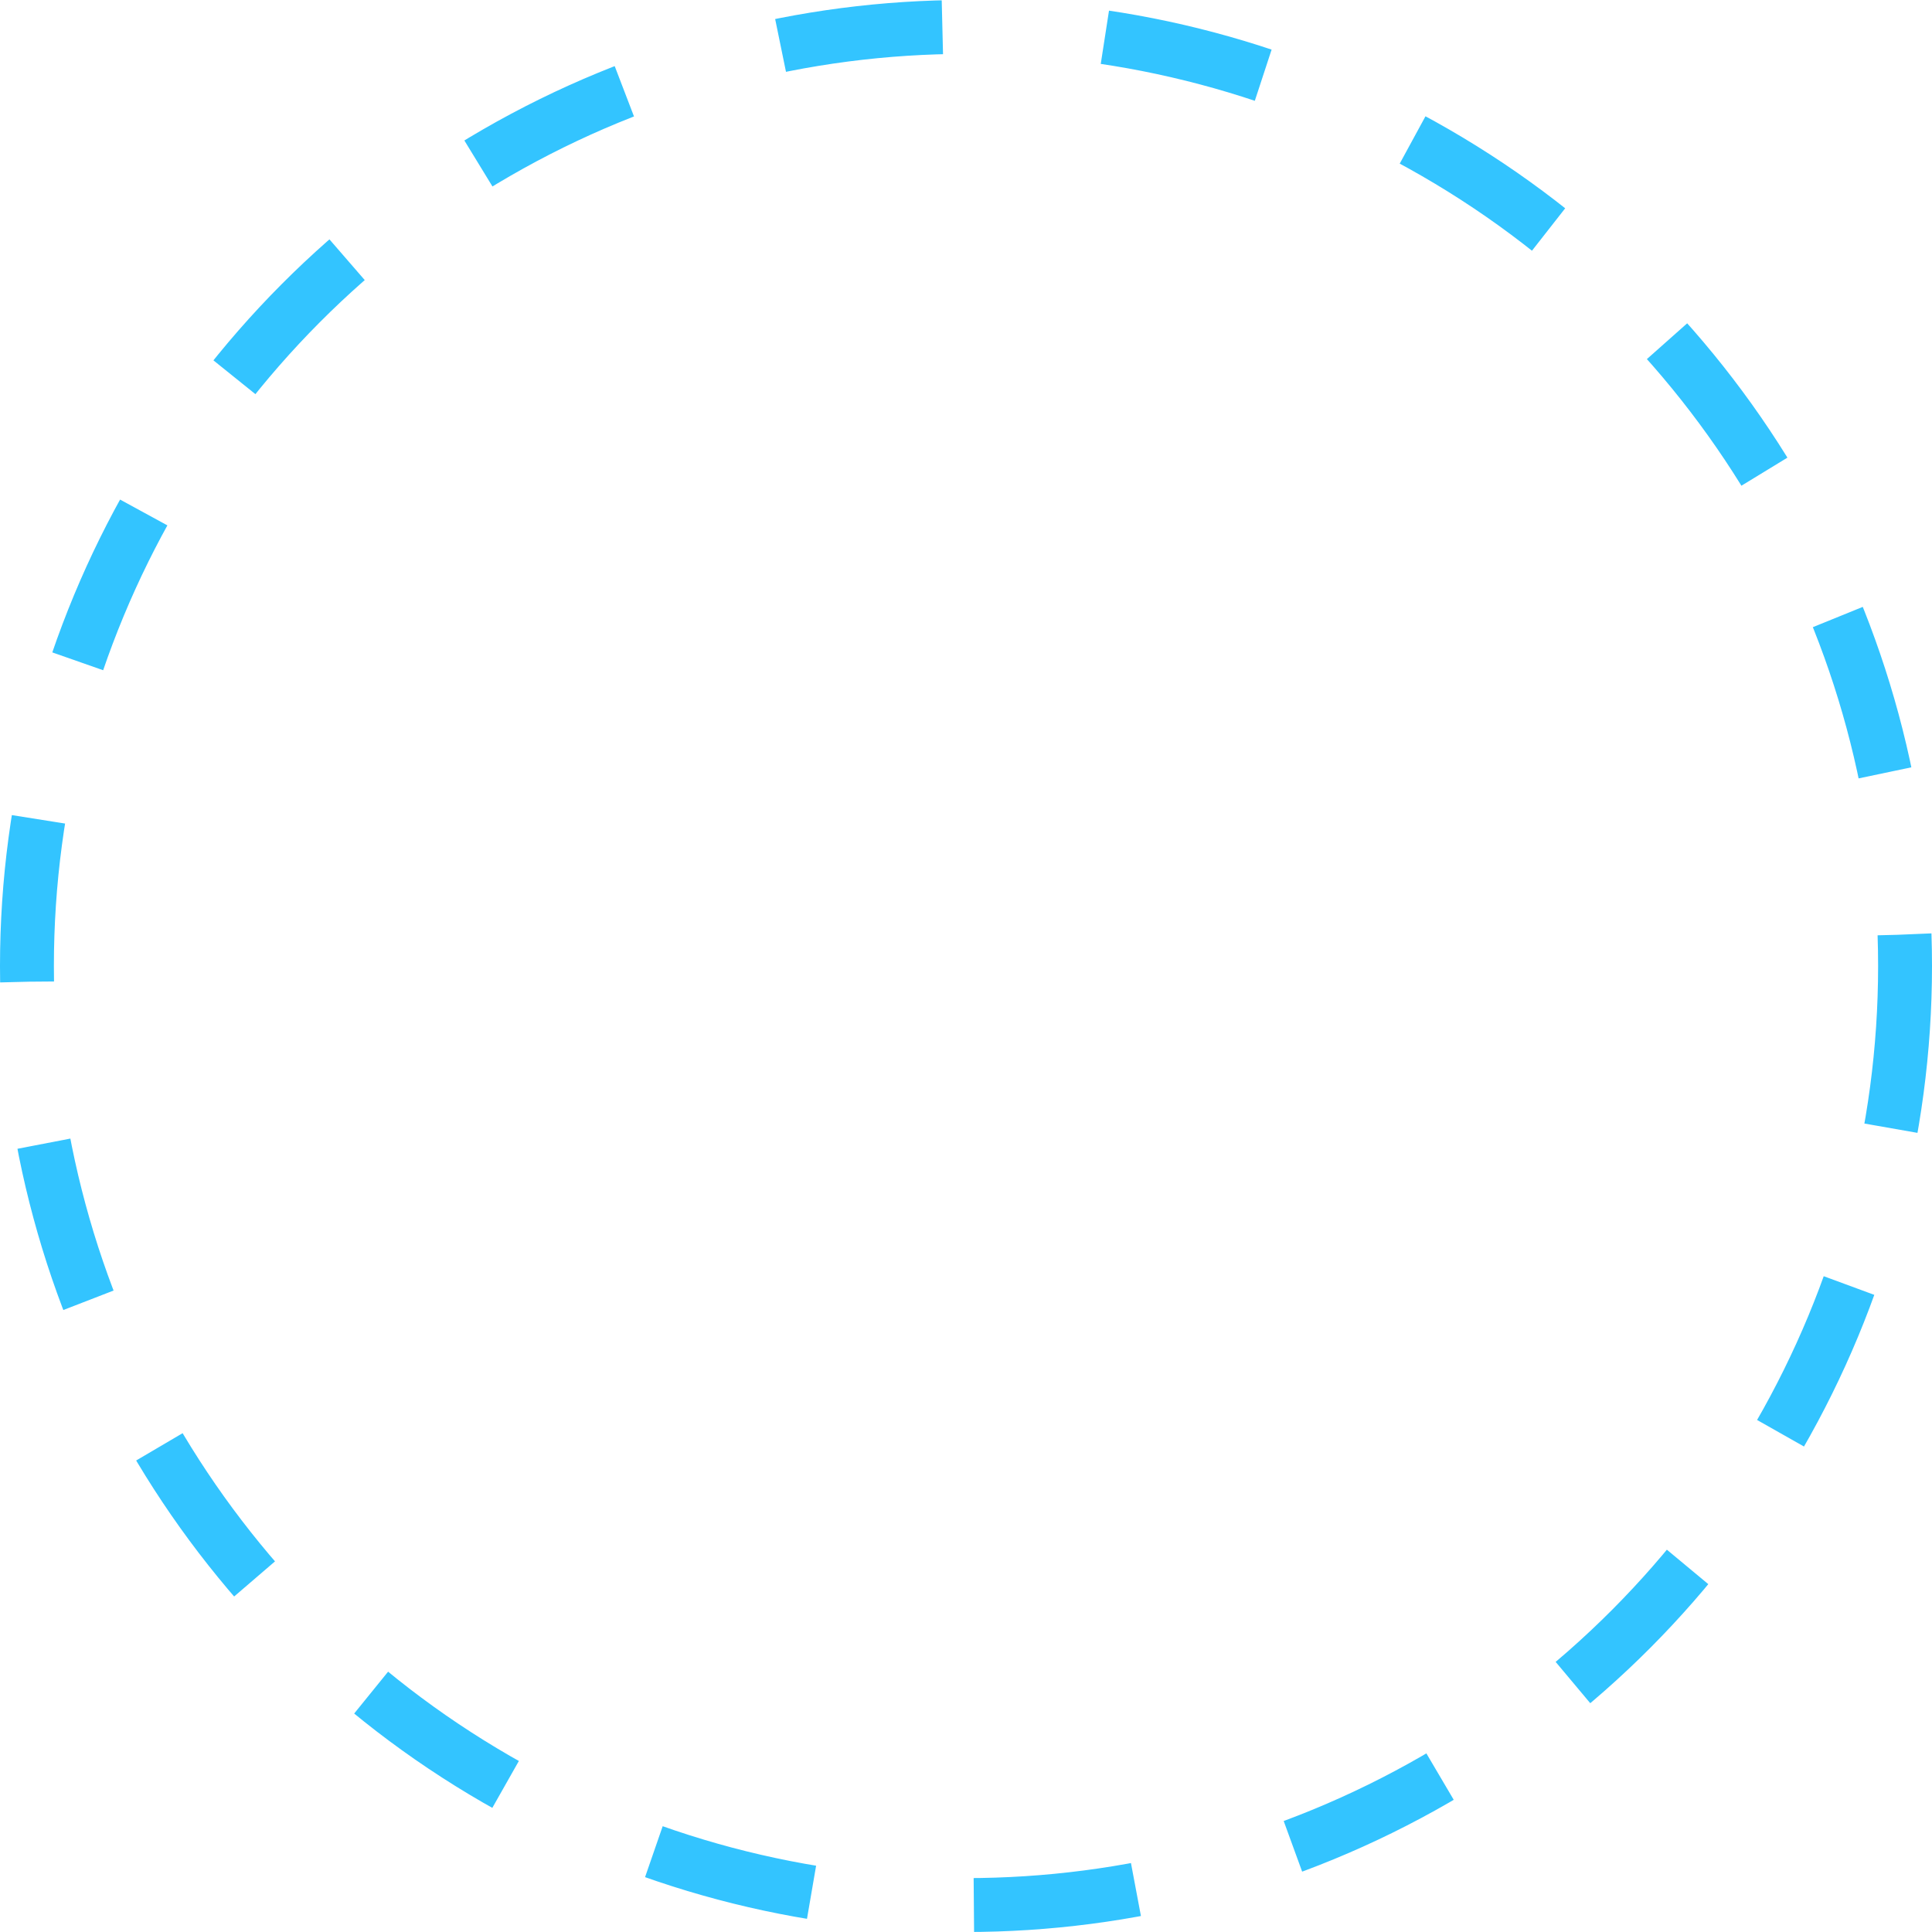 <?xml version="1.0" encoding="UTF-8"?>
<svg id="_レイヤー_2" data-name="レイヤー 2" xmlns="http://www.w3.org/2000/svg" viewBox="0 0 14.34 14.34">
  <defs>
    <style>
      .cls-1 {
        fill: none;
        stroke: #33c4ff;
        stroke-dasharray: 0 0 1.21 1.21;
        stroke-miterlimit: 10;
        stroke-width: .4px;
      }
    </style>
  </defs>
  <g id="_レイヤー_1-2" data-name="レイヤー 1">
    <circle class="cls-1" cx="7.17" cy="7.17" r="6.97"/>
  </g>
</svg>